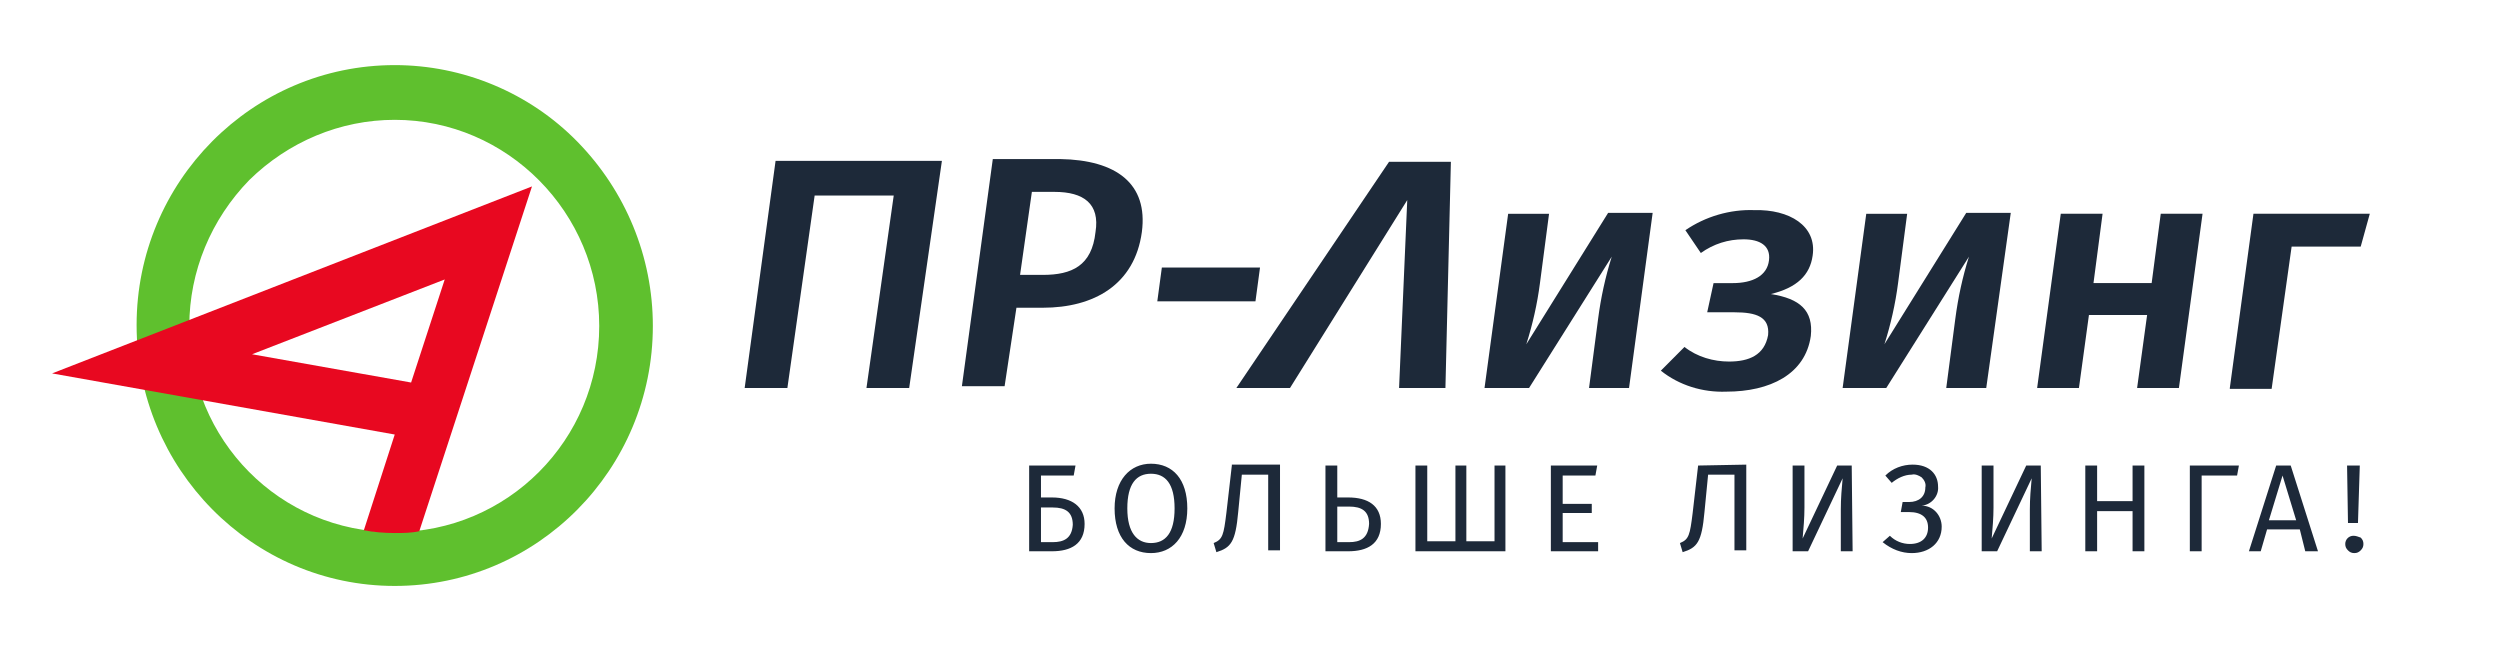 <svg width="192" height="50" viewBox="0 0 192 50" fill="none" xmlns="http://www.w3.org/2000/svg">
<g clip-path="url(#clip0_5335_13766)">
<path d="M69.825 29.799H66.544L68.638 15.018H62.565L60.471 29.799H57.19L59.564 12.355H72.338L69.825 29.799Z" fill="#1D2939"/>
<path d="M87.695 17.82C87.136 21.883 83.995 23.634 80.086 23.634H78.062L77.154 29.658H73.874L76.247 12.215H81.412C85.74 12.285 88.183 14.107 87.695 17.82ZM84.135 17.82C84.484 15.648 83.227 14.737 80.993 14.737H79.248L78.341 21.112H80.086C82.32 21.112 83.856 20.412 84.135 17.82Z" fill="#1D2939"/>
<path d="M89.23 20.549H96.769L96.42 23.14H88.881L89.23 20.549Z" fill="#1D2939"/>
<path d="M111.009 29.797H107.449L108.077 15.366L99.073 29.797H94.954L106.681 12.424H111.428L111.009 29.797Z" fill="#1D2939"/>
<path d="M125.11 29.799H122.038L122.736 24.474C122.946 22.863 123.295 21.252 123.783 19.711L117.431 29.799H114.011L115.826 16.418H118.967L118.269 21.742C118.059 23.354 117.71 24.895 117.222 26.436L123.504 16.348H126.924L125.11 29.799Z" fill="#1D2939"/>
<path d="M139.21 19.641C139.001 21.112 138.023 22.093 135.999 22.583C138.233 22.933 139.28 23.844 139.07 25.806C138.652 28.748 135.929 30.079 132.579 30.079C130.764 30.149 128.949 29.588 127.553 28.468L129.368 26.646C130.345 27.417 131.601 27.767 132.788 27.767C134.324 27.767 135.51 27.277 135.79 25.736C135.929 24.335 134.882 23.984 133.207 23.984H131.113L131.601 21.743H133.067C134.603 21.743 135.72 21.182 135.859 19.991C135.999 18.87 135.161 18.38 133.905 18.38C132.718 18.38 131.601 18.73 130.624 19.431L129.437 17.68C130.973 16.629 132.858 16.068 134.743 16.138C137.395 16.068 139.559 17.329 139.21 19.641Z" fill="#1D2939"/>
<path d="M152.543 29.799H149.471L150.169 24.474C150.379 22.863 150.728 21.252 151.216 19.711L144.864 29.799H141.514L143.329 16.418H146.47L145.772 21.742C145.562 23.354 145.213 24.895 144.725 26.436L151.007 16.348H154.427L152.543 29.799Z" fill="#1D2939"/>
<path d="M164.898 24.193H160.43L159.663 29.797H156.452L158.267 16.417H161.478L160.78 21.741H165.247L165.945 16.417H169.156L167.341 29.797H164.13L164.898 24.193Z" fill="#1D2939"/>
<path d="M171.25 29.797L173.065 16.417H182L181.302 18.939H175.997L174.461 29.867H171.25V29.797Z" fill="#1D2939"/>
<path d="M80.784 38.205H79.947V36.523H82.46L82.599 35.753H79.039V42.338H80.784C82.25 42.338 83.297 41.777 83.297 40.236C83.297 38.905 82.32 38.205 80.784 38.205ZM80.854 41.637H79.947V38.975H80.854C81.831 38.975 82.39 39.326 82.39 40.306C82.32 41.357 81.692 41.637 80.854 41.637ZM88.393 35.613C86.787 35.613 85.601 36.874 85.601 39.045C85.601 41.287 86.718 42.478 88.393 42.478C89.998 42.478 91.185 41.287 91.185 39.045C91.185 36.804 90.068 35.613 88.393 35.613ZM88.393 36.383C89.51 36.383 90.208 37.154 90.208 39.045C90.208 40.937 89.51 41.707 88.393 41.707C87.346 41.707 86.578 40.937 86.578 39.045C86.578 37.154 87.276 36.383 88.393 36.383ZM94.605 35.753L94.186 39.396C93.977 41.077 93.907 41.427 93.209 41.707L93.419 42.408C94.535 42.058 94.885 41.637 95.094 39.326L95.373 36.453H97.397V42.268H98.305V35.683H94.605V35.753ZM103.54 38.205H102.703V35.753H101.795V42.338H103.54C105.006 42.338 106.053 41.777 106.053 40.236C106.053 38.835 105.076 38.205 103.54 38.205ZM103.61 41.637H102.703V38.905H103.61C104.587 38.905 105.146 39.255 105.146 40.236C105.076 41.357 104.448 41.637 103.61 41.637ZM115.686 35.753H114.779V41.567H112.615V35.753H111.777V41.567H109.613V35.753H108.706V42.338H115.616V35.753H115.686ZM122.666 35.753H119.106V42.338H122.736V41.637H120.014V39.396H122.248V38.695H120.014V36.523H122.527L122.666 35.753ZM130.415 35.753L129.996 39.396C129.786 41.077 129.717 41.427 129.019 41.707L129.228 42.408C130.345 42.058 130.694 41.637 130.903 39.326L131.183 36.453H133.207V42.268H134.114V35.683L130.415 35.753ZM142.212 35.753H141.095L138.442 41.357C138.512 40.587 138.582 39.746 138.582 38.975V35.753H137.674V42.338H138.861L141.514 36.734C141.444 37.504 141.374 38.275 141.374 39.115V42.338H142.281L142.212 35.753ZM146.819 42.478C148.145 42.478 149.122 41.707 149.122 40.446C149.122 39.606 148.494 38.835 147.586 38.835C148.354 38.765 148.913 38.065 148.843 37.364C148.843 36.453 148.215 35.683 146.888 35.683C146.121 35.683 145.353 35.963 144.794 36.523L145.283 37.084C145.702 36.734 146.26 36.453 146.819 36.453C147.098 36.383 147.377 36.523 147.586 36.664C147.796 36.874 147.936 37.154 147.866 37.434C147.866 38.135 147.377 38.555 146.609 38.555H146.121L145.981 39.326H146.609C147.586 39.326 148.075 39.746 148.075 40.517C148.075 41.287 147.586 41.777 146.679 41.777C146.121 41.777 145.562 41.567 145.143 41.147L144.585 41.637C145.283 42.198 146.051 42.478 146.819 42.478ZM156.731 35.753H155.614L152.961 41.357C153.031 40.587 153.101 39.746 153.101 38.975V35.753H152.194V42.338H153.38L156.033 36.734C155.963 37.504 155.893 38.275 155.893 39.115V42.338H156.801L156.731 35.753ZM163.781 42.338H164.688V35.753H163.781V38.485H161.059V35.753H160.151V42.338H161.059V39.255H163.781V42.338ZM171.948 35.753H168.179V42.338H169.086V36.523H171.808L171.948 35.753ZM177.044 42.338H178.021L175.927 35.753H174.81L172.716 42.338H173.623L174.112 40.657H176.625L177.044 42.338ZM174.252 39.956L175.299 36.523L176.346 39.956H174.252ZM181.232 35.753H180.255L180.325 40.166H181.092L181.232 35.753ZM180.743 41.147C180.394 41.147 180.115 41.427 180.115 41.777C180.115 41.988 180.185 42.128 180.325 42.268C180.464 42.408 180.604 42.478 180.813 42.478C181.023 42.478 181.162 42.408 181.302 42.268C181.441 42.128 181.511 41.988 181.511 41.777C181.511 41.567 181.441 41.427 181.302 41.287C181.092 41.217 180.953 41.147 180.743 41.147Z" fill="#1D2939"/>
<path d="M30.315 9.203C38.971 9.203 46.021 16.349 46.021 25.035C46.021 33.792 38.971 40.867 30.245 40.867C21.52 40.867 14.539 33.792 14.539 25.035C14.539 20.832 16.215 16.839 19.146 13.827C22.148 10.884 26.127 9.203 30.315 9.203ZM30.315 5C19.356 5 10.491 13.967 10.491 24.965C10.491 35.963 19.356 45 30.315 45C41.274 45 50.139 36.033 50.139 25.035C50.139 19.711 48.045 14.667 44.346 10.884C40.646 7.102 35.55 5 30.315 5Z" fill="#5FC02E"/>
<path d="M30.316 40.937C29.478 40.937 28.711 40.867 27.943 40.727L30.316 33.371L4 28.678L40.856 14.317L32.201 40.797C31.573 40.937 30.944 40.937 30.316 40.937ZM34.155 21.462L19.357 27.207L31.573 29.378L34.155 21.462Z" fill="#E80820"/>
</g>
<defs>
<clipPath id="clip0_5335_13766">
<rect width="178" height="40" fill="white" transform="translate(4 5)"/>
</clipPath>
</defs>
</svg>
